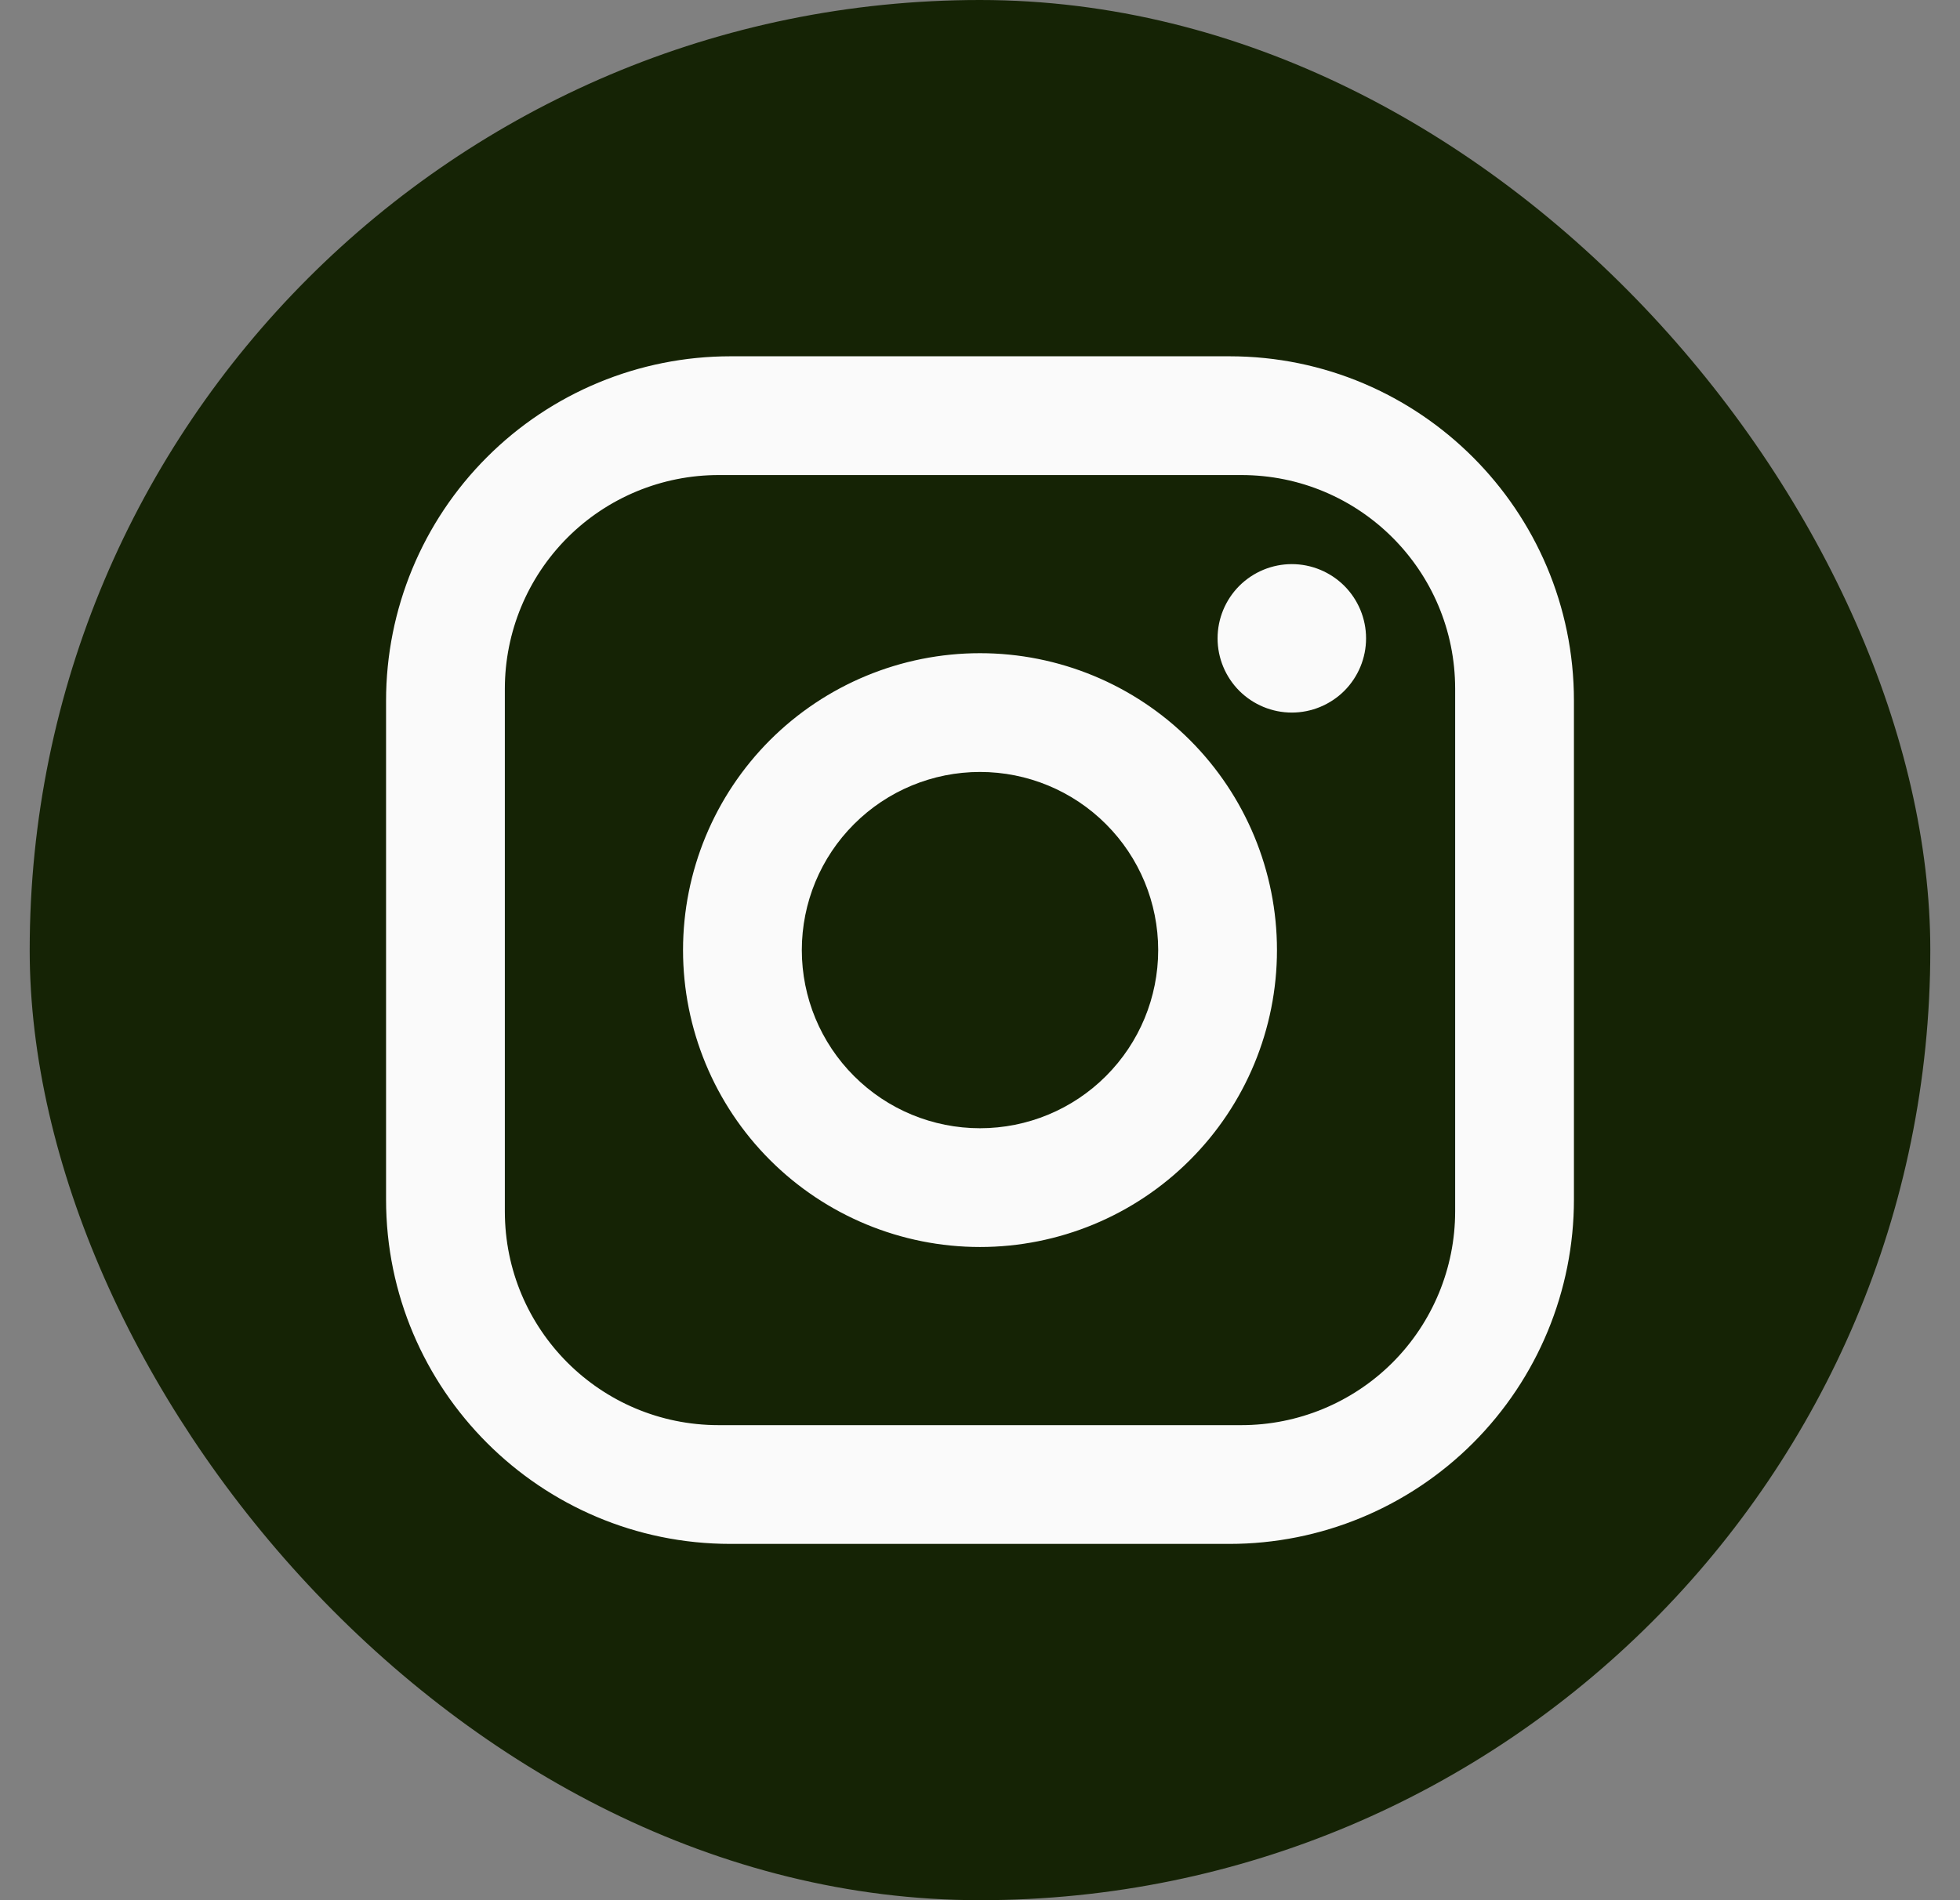 <svg width="33" height="32" viewBox="0 0 33 32" fill="none" xmlns="http://www.w3.org/2000/svg">
<rect x="0" y="0" width="33" height="32" fill="#808080" stroke="none"/>
<rect x="0.5" width="32" height="32" rx="16" fill="#152305"/>
<path d="M12.3 6H20.7C23.9 6 26.5 8.6 26.5 11.8V20.2C26.5 21.738 25.889 23.213 24.801 24.301C23.713 25.389 22.238 26 20.7 26H12.3C9.1 26 6.5 23.4 6.5 20.2V11.8C6.5 10.262 7.111 8.786 8.199 7.699C9.286 6.611 10.762 6 12.3 6ZM12.1 8C11.145 8 10.229 8.379 9.554 9.054C8.879 9.73 8.5 10.645 8.5 11.6V20.4C8.5 22.39 10.11 24 12.1 24H20.9C21.855 24 22.77 23.621 23.446 22.946C24.121 22.27 24.5 21.355 24.5 20.4V11.6C24.5 9.61 22.89 8 20.9 8H12.1ZM21.75 9.5C22.081 9.5 22.399 9.632 22.634 9.866C22.868 10.101 23 10.418 23 10.75C23 11.082 22.868 11.399 22.634 11.634C22.399 11.868 22.081 12 21.75 12C21.419 12 21.101 11.868 20.866 11.634C20.632 11.399 20.5 11.082 20.5 10.75C20.5 10.418 20.632 10.101 20.866 9.866C21.101 9.632 21.419 9.5 21.75 9.5ZM16.5 11C17.826 11 19.098 11.527 20.035 12.464C20.973 13.402 21.5 14.674 21.5 16C21.5 17.326 20.973 18.598 20.035 19.535C19.098 20.473 17.826 21 16.5 21C15.174 21 13.902 20.473 12.964 19.535C12.027 18.598 11.5 17.326 11.5 16C11.5 14.674 12.027 13.402 12.964 12.464C13.902 11.527 15.174 11 16.5 11ZM16.5 13C15.704 13 14.941 13.316 14.379 13.879C13.816 14.441 13.5 15.204 13.5 16C13.5 16.796 13.816 17.559 14.379 18.121C14.941 18.684 15.704 19 16.5 19C17.296 19 18.059 18.684 18.621 18.121C19.184 17.559 19.5 16.796 19.5 16C19.5 15.204 19.184 14.441 18.621 13.879C18.059 13.316 17.296 13 16.5 13Z" fill="#FAFAFA"/>
</svg>
